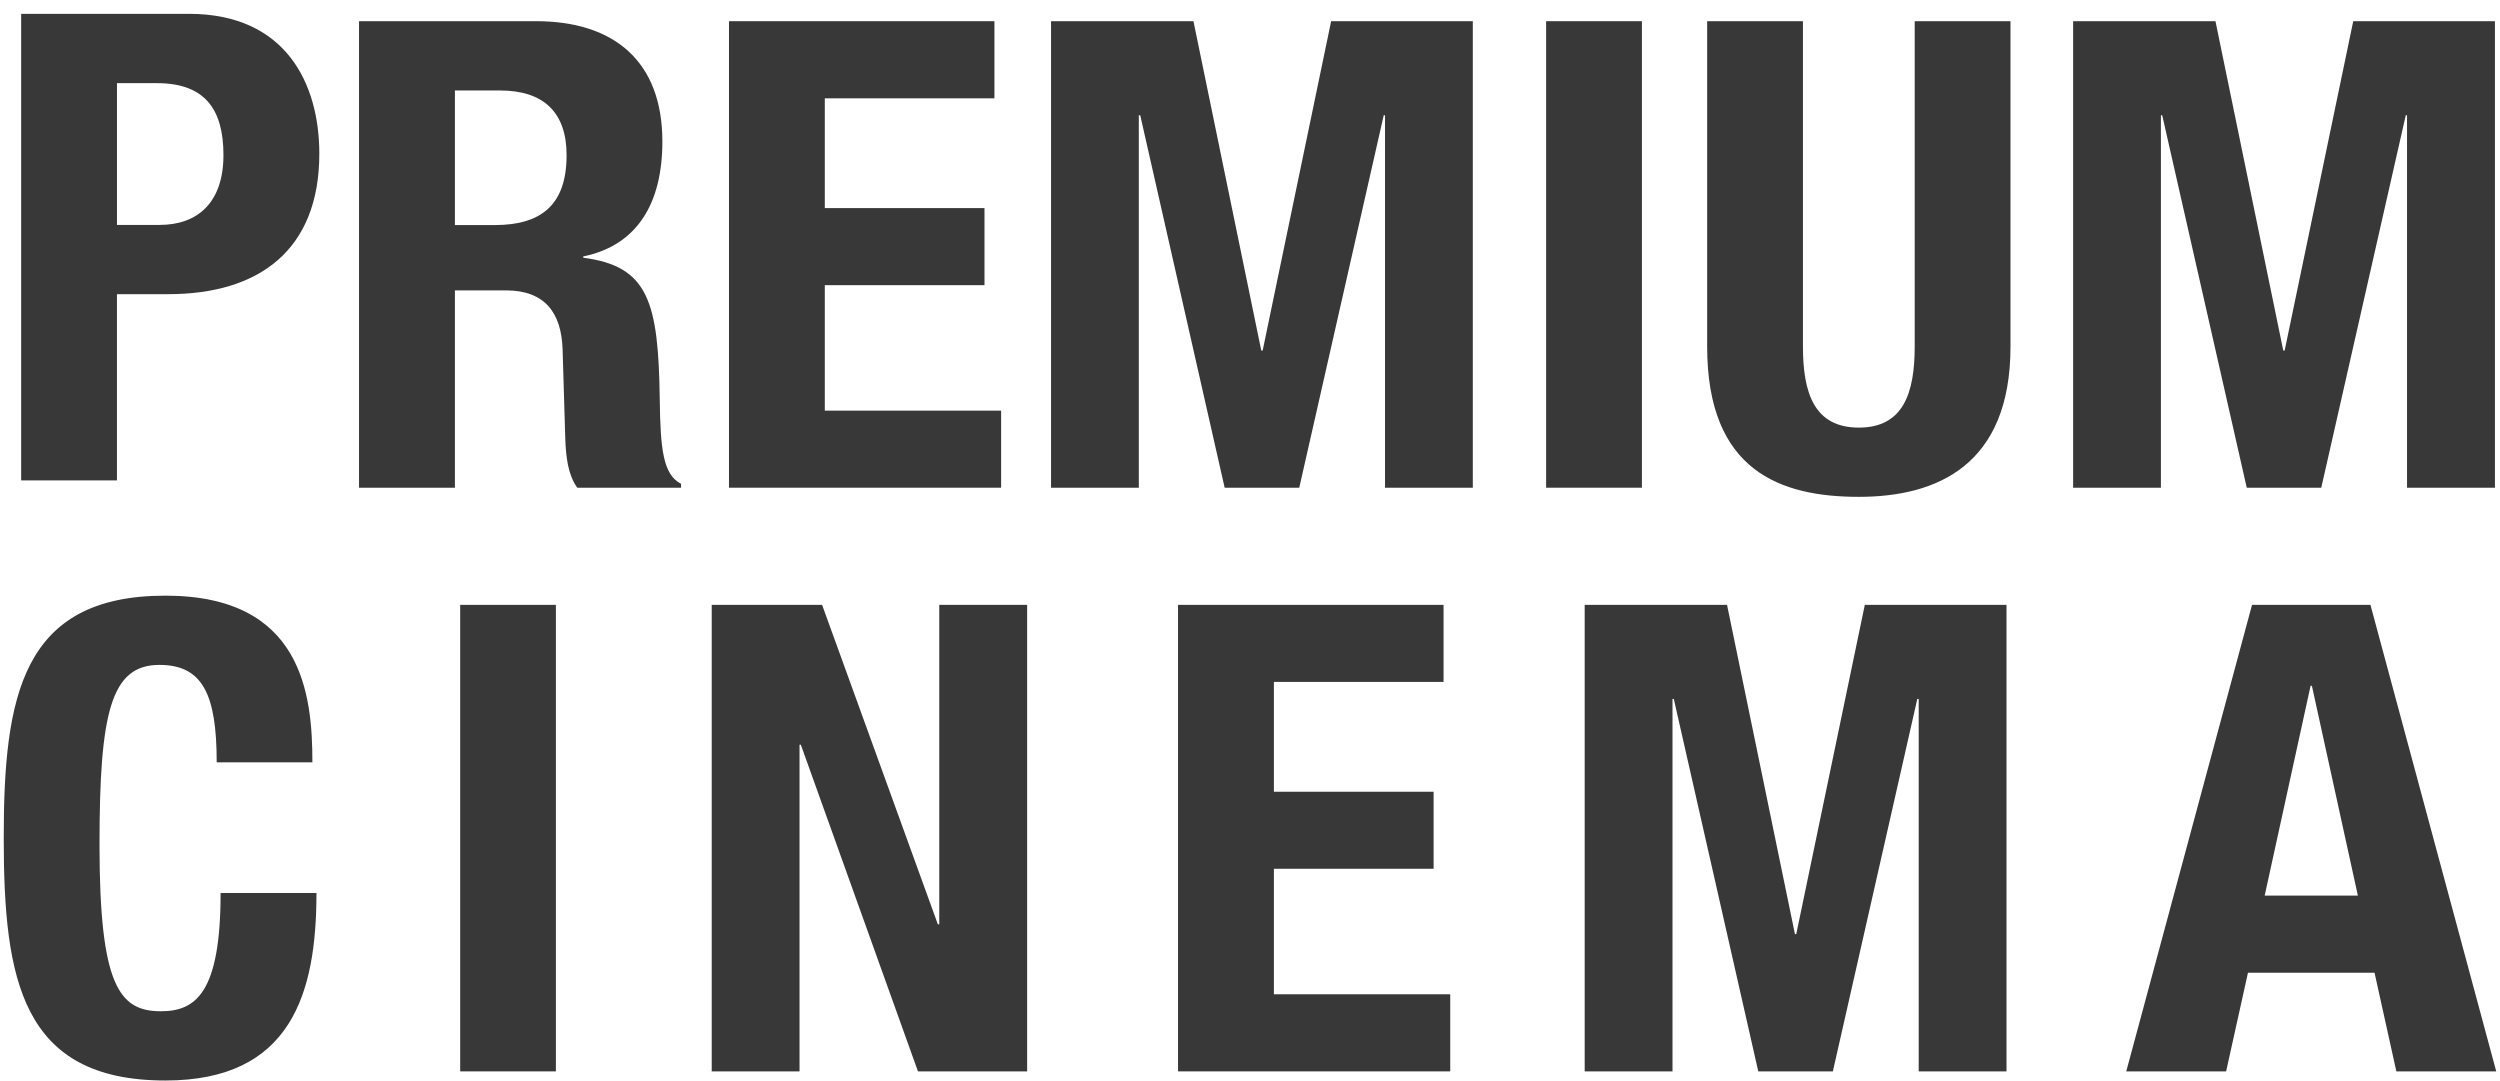 <svg width="118" height="51" viewBox="0 0 118 51" fill="none" xmlns="http://www.w3.org/2000/svg">
<path fill-rule="evenodd" clip-rule="evenodd" d="M5.521 10.616H7.534C9.323 10.616 10.547 9.566 10.547 7.318C10.547 5.156 9.669 3.925 7.407 3.925H5.521V10.616ZM0.999 0.653H8.916C13.498 0.653 15.072 3.955 15.072 7.255C15.072 11.818 12.209 13.885 7.942 13.885H5.52V22.674H0.999V0.653Z" fill="#383838"/>
<path fill-rule="evenodd" clip-rule="evenodd" d="M21.472 10.623H23.349C25.519 10.623 26.743 9.697 26.743 7.324C26.743 5.289 25.642 4.271 23.603 4.271H21.472V10.623ZM16.946 1H25.3C29.006 1 31.264 2.914 31.264 6.675C31.264 9.606 30.075 11.579 27.528 12.104V12.164C30.606 12.565 31.08 14.231 31.141 18.888C31.172 21.2 31.299 22.405 32.145 22.835V23.021H27.247C26.808 22.405 26.712 21.571 26.681 20.708L26.554 16.483C26.498 14.757 25.708 13.706 23.884 13.706H21.472V23.021H16.946V1Z" fill="#383838"/>
<path fill-rule="evenodd" clip-rule="evenodd" d="M46.937 1V4.641H38.93V9.822H46.468V13.46H38.93V19.382H47.253V23.02H34.408V1H46.937Z" fill="#383838"/>
<path fill-rule="evenodd" clip-rule="evenodd" d="M49.609 1H56.331L59.532 16.544H59.598L62.83 1H69.517V23.02H65.373V5.442H65.312L61.325 23.02H57.804L53.819 5.442H53.752V23.02H49.609V1Z" fill="#383838"/>
<path fill-rule="evenodd" clip-rule="evenodd" d="M72.977 23.02H77.498V1H72.977V23.02Z" fill="#383838"/>
<path fill-rule="evenodd" clip-rule="evenodd" d="M85.099 1V16.359C85.099 18.548 85.629 20.183 87.739 20.183C89.839 20.183 90.374 18.548 90.374 16.359V1H94.895V16.359C94.895 21.974 91.409 23.451 87.739 23.451C84.059 23.451 80.578 22.249 80.578 16.359V1H85.099Z" fill="#383838"/>
<path fill-rule="evenodd" clip-rule="evenodd" d="M97.852 1H104.57L107.77 16.544H107.836L111.073 1H117.761V23.02H113.612V5.442H113.552L109.564 23.02H106.047L102.057 5.442H101.995V23.02H97.852V1Z" fill="#383838"/>
<path fill-rule="evenodd" clip-rule="evenodd" d="M10.228 35.983C10.228 32.774 9.565 31.383 7.522 31.383C5.232 31.383 4.697 33.635 4.697 39.868C4.697 46.53 5.635 47.731 7.588 47.731C9.219 47.731 10.412 46.9 10.412 42.15H14.937C14.937 46.9 13.74 51 7.807 51C1.022 51 0.176 46.249 0.176 39.557C0.176 32.864 1.022 28.115 7.807 28.115C14.275 28.115 14.745 32.774 14.745 35.983H10.228Z" fill="#383838"/>
<path fill-rule="evenodd" clip-rule="evenodd" d="M21.721 50.569H26.238V28.55H21.721V50.569Z" fill="#383838"/>
<path fill-rule="evenodd" clip-rule="evenodd" d="M38.803 28.55L44.267 43.629H44.333V28.55H48.481V50.569H43.328L37.798 35.148H37.738V50.569H33.593V28.55H38.803Z" fill="#383838"/>
<path fill-rule="evenodd" clip-rule="evenodd" d="M68.136 28.55V32.186H60.128V37.37H67.667V41.006H60.128V46.93H68.451V50.569H55.603V28.55H68.136Z" fill="#383838"/>
<path fill-rule="evenodd" clip-rule="evenodd" d="M74.797 28.55H81.516L84.722 44.092H84.783L88.019 28.55H94.707V50.569H90.563V32.989H90.497L86.511 50.569H82.99L79.003 32.989H78.942V50.569H74.797V28.55Z" fill="#383838"/>
<path fill-rule="evenodd" clip-rule="evenodd" d="M106.893 42.272H111.292L109.121 32.369H109.06L106.893 42.272ZM106.296 28.55H111.885L117.822 50.569H113.108L112.078 45.913H106.104L105.073 50.569H100.359L106.296 28.55Z" fill="#383838"/>
</svg>
